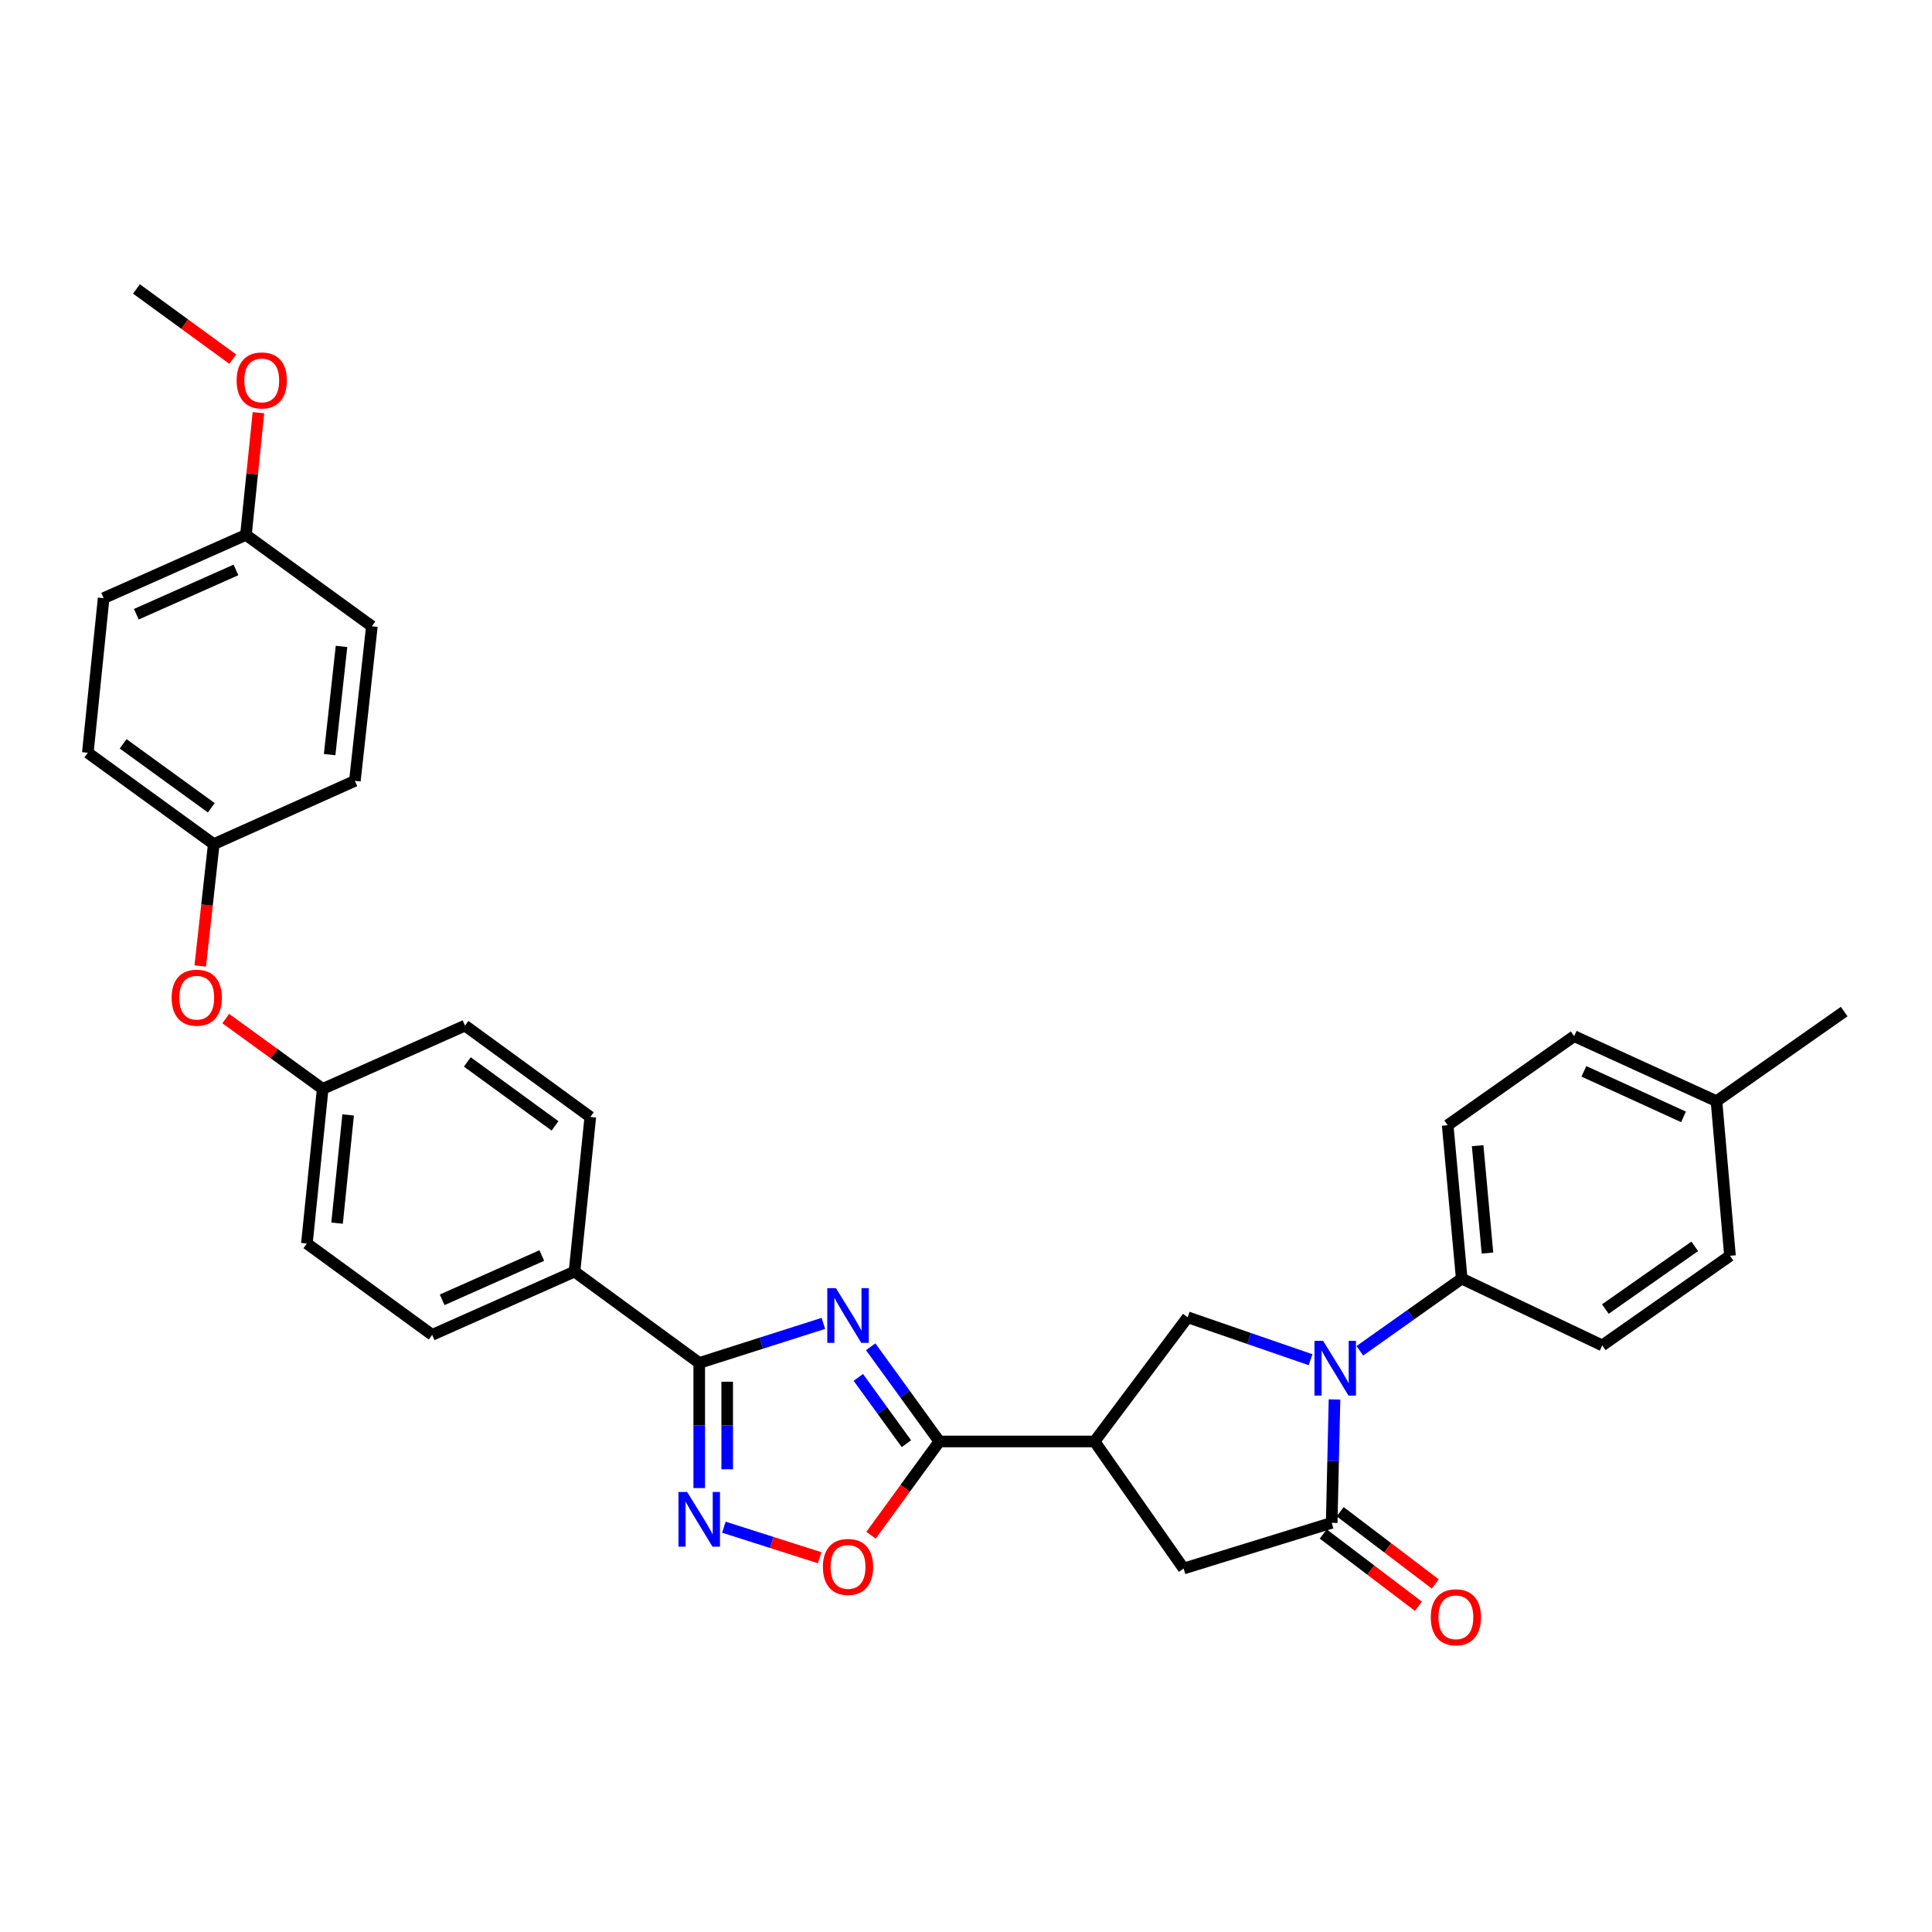 <?xml version='1.0' encoding='iso-8859-1'?>
<svg version='1.1' baseProfile='full'
              xmlns='http://www.w3.org/2000/svg'
                      xmlns:rdkit='http://www.rdkit.org/xml'
                      xmlns:xlink='http://www.w3.org/1999/xlink'
                  xml:space='preserve'
width='1000px' height='1000px' viewBox='0 0 1000 1000'>
<!-- END OF HEADER -->
<rect style='opacity:1.0;fill:#FFFFFF;stroke:none' width='1000' height='1000' x='0' y='0'> </rect>
<path class='bond-1' d='M 450.663,697.088 L 468.435,721.596' style='fill:none;fill-rule:evenodd;stroke:#0000FF;stroke-width:6px;stroke-linecap:butt;stroke-linejoin:miter;stroke-opacity:1' />
<path class='bond-1' d='M 468.435,721.596 L 486.206,746.105' style='fill:none;fill-rule:evenodd;stroke:#000000;stroke-width:6px;stroke-linecap:butt;stroke-linejoin:miter;stroke-opacity:1' />
<path class='bond-1' d='M 444.274,712.939 L 456.714,730.095' style='fill:none;fill-rule:evenodd;stroke:#0000FF;stroke-width:6px;stroke-linecap:butt;stroke-linejoin:miter;stroke-opacity:1' />
<path class='bond-1' d='M 456.714,730.095 L 469.154,747.251' style='fill:none;fill-rule:evenodd;stroke:#000000;stroke-width:6px;stroke-linecap:butt;stroke-linejoin:miter;stroke-opacity:1' />
<path class='bond-2' d='M 426.175,684.982 L 394.049,695.222' style='fill:none;fill-rule:evenodd;stroke:#0000FF;stroke-width:6px;stroke-linecap:butt;stroke-linejoin:miter;stroke-opacity:1' />
<path class='bond-2' d='M 394.049,695.222 L 361.922,705.463' style='fill:none;fill-rule:evenodd;stroke:#000000;stroke-width:6px;stroke-linecap:butt;stroke-linejoin:miter;stroke-opacity:1' />
<path class='bond-0' d='M 678.346,703.784 L 646.537,692.804' style='fill:none;fill-rule:evenodd;stroke:#0000FF;stroke-width:6px;stroke-linecap:butt;stroke-linejoin:miter;stroke-opacity:1' />
<path class='bond-0' d='M 646.537,692.804 L 614.728,681.824' style='fill:none;fill-rule:evenodd;stroke:#000000;stroke-width:6px;stroke-linecap:butt;stroke-linejoin:miter;stroke-opacity:1' />
<path class='bond-9' d='M 703.852,699.162 L 730.219,680.487' style='fill:none;fill-rule:evenodd;stroke:#0000FF;stroke-width:6px;stroke-linecap:butt;stroke-linejoin:miter;stroke-opacity:1' />
<path class='bond-9' d='M 730.219,680.487 L 756.586,661.812' style='fill:none;fill-rule:evenodd;stroke:#000000;stroke-width:6px;stroke-linecap:butt;stroke-linejoin:miter;stroke-opacity:1' />
<path class='bond-34' d='M 690.739,724.35 L 690.014,756.285' style='fill:none;fill-rule:evenodd;stroke:#0000FF;stroke-width:6px;stroke-linecap:butt;stroke-linejoin:miter;stroke-opacity:1' />
<path class='bond-34' d='M 690.014,756.285 L 689.289,788.219' style='fill:none;fill-rule:evenodd;stroke:#000000;stroke-width:6px;stroke-linecap:butt;stroke-linejoin:miter;stroke-opacity:1' />
<path class='bond-4' d='M 486.206,746.105 L 566.533,746.105' style='fill:none;fill-rule:evenodd;stroke:#000000;stroke-width:6px;stroke-linecap:butt;stroke-linejoin:miter;stroke-opacity:1' />
<path class='bond-7' d='M 486.206,746.105 L 468.521,770.368' style='fill:none;fill-rule:evenodd;stroke:#000000;stroke-width:6px;stroke-linecap:butt;stroke-linejoin:miter;stroke-opacity:1' />
<path class='bond-7' d='M 468.521,770.368 L 450.836,794.631' style='fill:none;fill-rule:evenodd;stroke:#FF0000;stroke-width:6px;stroke-linecap:butt;stroke-linejoin:miter;stroke-opacity:1' />
<path class='bond-5' d='M 361.922,705.463 L 361.922,737.84' style='fill:none;fill-rule:evenodd;stroke:#000000;stroke-width:6px;stroke-linecap:butt;stroke-linejoin:miter;stroke-opacity:1' />
<path class='bond-5' d='M 361.922,737.84 L 361.922,770.218' style='fill:none;fill-rule:evenodd;stroke:#0000FF;stroke-width:6px;stroke-linecap:butt;stroke-linejoin:miter;stroke-opacity:1' />
<path class='bond-5' d='M 376.4,715.176 L 376.4,737.84' style='fill:none;fill-rule:evenodd;stroke:#000000;stroke-width:6px;stroke-linecap:butt;stroke-linejoin:miter;stroke-opacity:1' />
<path class='bond-5' d='M 376.4,737.84 L 376.4,760.505' style='fill:none;fill-rule:evenodd;stroke:#0000FF;stroke-width:6px;stroke-linecap:butt;stroke-linejoin:miter;stroke-opacity:1' />
<path class='bond-10' d='M 361.922,705.463 L 297.36,658.177' style='fill:none;fill-rule:evenodd;stroke:#000000;stroke-width:6px;stroke-linecap:butt;stroke-linejoin:miter;stroke-opacity:1' />
<path class='bond-3' d='M 689.289,788.219 L 612.629,811.866' style='fill:none;fill-rule:evenodd;stroke:#000000;stroke-width:6px;stroke-linecap:butt;stroke-linejoin:miter;stroke-opacity:1' />
<path class='bond-11' d='M 684.911,793.984 L 709.539,812.685' style='fill:none;fill-rule:evenodd;stroke:#000000;stroke-width:6px;stroke-linecap:butt;stroke-linejoin:miter;stroke-opacity:1' />
<path class='bond-11' d='M 709.539,812.685 L 734.167,831.387' style='fill:none;fill-rule:evenodd;stroke:#FF0000;stroke-width:6px;stroke-linecap:butt;stroke-linejoin:miter;stroke-opacity:1' />
<path class='bond-11' d='M 693.666,782.454 L 718.294,801.155' style='fill:none;fill-rule:evenodd;stroke:#000000;stroke-width:6px;stroke-linecap:butt;stroke-linejoin:miter;stroke-opacity:1' />
<path class='bond-11' d='M 718.294,801.155 L 742.922,819.856' style='fill:none;fill-rule:evenodd;stroke:#FF0000;stroke-width:6px;stroke-linecap:butt;stroke-linejoin:miter;stroke-opacity:1' />
<path class='bond-6' d='M 566.533,746.105 L 614.728,681.824' style='fill:none;fill-rule:evenodd;stroke:#000000;stroke-width:6px;stroke-linecap:butt;stroke-linejoin:miter;stroke-opacity:1' />
<path class='bond-8' d='M 566.533,746.105 L 612.629,811.866' style='fill:none;fill-rule:evenodd;stroke:#000000;stroke-width:6px;stroke-linecap:butt;stroke-linejoin:miter;stroke-opacity:1' />
<path class='bond-32' d='M 374.683,790.47 L 399.467,798.372' style='fill:none;fill-rule:evenodd;stroke:#0000FF;stroke-width:6px;stroke-linecap:butt;stroke-linejoin:miter;stroke-opacity:1' />
<path class='bond-32' d='M 399.467,798.372 L 424.25,806.275' style='fill:none;fill-rule:evenodd;stroke:#FF0000;stroke-width:6px;stroke-linecap:butt;stroke-linejoin:miter;stroke-opacity:1' />
<path class='bond-13' d='M 756.586,661.812 L 749.315,582.41' style='fill:none;fill-rule:evenodd;stroke:#000000;stroke-width:6px;stroke-linecap:butt;stroke-linejoin:miter;stroke-opacity:1' />
<path class='bond-13' d='M 769.913,648.581 L 764.823,593' style='fill:none;fill-rule:evenodd;stroke:#000000;stroke-width:6px;stroke-linecap:butt;stroke-linejoin:miter;stroke-opacity:1' />
<path class='bond-14' d='M 756.586,661.812 L 829.329,696.374' style='fill:none;fill-rule:evenodd;stroke:#000000;stroke-width:6px;stroke-linecap:butt;stroke-linejoin:miter;stroke-opacity:1' />
<path class='bond-15' d='M 297.36,658.177 L 223.692,690.92' style='fill:none;fill-rule:evenodd;stroke:#000000;stroke-width:6px;stroke-linecap:butt;stroke-linejoin:miter;stroke-opacity:1' />
<path class='bond-15' d='M 280.429,649.858 L 228.862,672.779' style='fill:none;fill-rule:evenodd;stroke:#000000;stroke-width:6px;stroke-linecap:butt;stroke-linejoin:miter;stroke-opacity:1' />
<path class='bond-16' d='M 297.36,658.177 L 305.54,578.147' style='fill:none;fill-rule:evenodd;stroke:#000000;stroke-width:6px;stroke-linecap:butt;stroke-linejoin:miter;stroke-opacity:1' />
<path class='bond-12' d='M 116.851,527.21 L 141.935,545.407' style='fill:none;fill-rule:evenodd;stroke:#FF0000;stroke-width:6px;stroke-linecap:butt;stroke-linejoin:miter;stroke-opacity:1' />
<path class='bond-12' d='M 141.935,545.407 L 167.019,563.605' style='fill:none;fill-rule:evenodd;stroke:#000000;stroke-width:6px;stroke-linecap:butt;stroke-linejoin:miter;stroke-opacity:1' />
<path class='bond-18' d='M 103.647,500.001 L 107.146,468.459' style='fill:none;fill-rule:evenodd;stroke:#FF0000;stroke-width:6px;stroke-linecap:butt;stroke-linejoin:miter;stroke-opacity:1' />
<path class='bond-18' d='M 107.146,468.459 L 110.645,436.916' style='fill:none;fill-rule:evenodd;stroke:#000000;stroke-width:6px;stroke-linecap:butt;stroke-linejoin:miter;stroke-opacity:1' />
<path class='bond-22' d='M 749.315,582.41 L 814.787,536.314' style='fill:none;fill-rule:evenodd;stroke:#000000;stroke-width:6px;stroke-linecap:butt;stroke-linejoin:miter;stroke-opacity:1' />
<path class='bond-23' d='M 829.329,696.374 L 895.436,649.997' style='fill:none;fill-rule:evenodd;stroke:#000000;stroke-width:6px;stroke-linecap:butt;stroke-linejoin:miter;stroke-opacity:1' />
<path class='bond-23' d='M 830.93,677.565 L 877.205,645.101' style='fill:none;fill-rule:evenodd;stroke:#000000;stroke-width:6px;stroke-linecap:butt;stroke-linejoin:miter;stroke-opacity:1' />
<path class='bond-20' d='M 223.692,690.92 L 158.84,643.634' style='fill:none;fill-rule:evenodd;stroke:#000000;stroke-width:6px;stroke-linecap:butt;stroke-linejoin:miter;stroke-opacity:1' />
<path class='bond-21' d='M 305.54,578.147 L 240.687,530.861' style='fill:none;fill-rule:evenodd;stroke:#000000;stroke-width:6px;stroke-linecap:butt;stroke-linejoin:miter;stroke-opacity:1' />
<path class='bond-21' d='M 287.282,582.752 L 241.885,549.652' style='fill:none;fill-rule:evenodd;stroke:#000000;stroke-width:6px;stroke-linecap:butt;stroke-linejoin:miter;stroke-opacity:1' />
<path class='bond-17' d='M 167.019,563.605 L 240.687,530.861' style='fill:none;fill-rule:evenodd;stroke:#000000;stroke-width:6px;stroke-linecap:butt;stroke-linejoin:miter;stroke-opacity:1' />
<path class='bond-33' d='M 167.019,563.605 L 158.84,643.634' style='fill:none;fill-rule:evenodd;stroke:#000000;stroke-width:6px;stroke-linecap:butt;stroke-linejoin:miter;stroke-opacity:1' />
<path class='bond-33' d='M 180.195,577.081 L 174.469,633.102' style='fill:none;fill-rule:evenodd;stroke:#000000;stroke-width:6px;stroke-linecap:butt;stroke-linejoin:miter;stroke-opacity:1' />
<path class='bond-25' d='M 110.645,436.916 L 183.685,404.172' style='fill:none;fill-rule:evenodd;stroke:#000000;stroke-width:6px;stroke-linecap:butt;stroke-linejoin:miter;stroke-opacity:1' />
<path class='bond-26' d='M 110.645,436.916 L 45.455,389.63' style='fill:none;fill-rule:evenodd;stroke:#000000;stroke-width:6px;stroke-linecap:butt;stroke-linejoin:miter;stroke-opacity:1' />
<path class='bond-26' d='M 109.367,418.104 L 63.734,385.004' style='fill:none;fill-rule:evenodd;stroke:#000000;stroke-width:6px;stroke-linecap:butt;stroke-linejoin:miter;stroke-opacity:1' />
<path class='bond-19' d='M 127.302,276.856 L 53.642,309.6' style='fill:none;fill-rule:evenodd;stroke:#000000;stroke-width:6px;stroke-linecap:butt;stroke-linejoin:miter;stroke-opacity:1' />
<path class='bond-19' d='M 122.134,294.998 L 70.572,317.918' style='fill:none;fill-rule:evenodd;stroke:#000000;stroke-width:6px;stroke-linecap:butt;stroke-linejoin:miter;stroke-opacity:1' />
<path class='bond-29' d='M 127.302,276.856 L 130.535,245.227' style='fill:none;fill-rule:evenodd;stroke:#000000;stroke-width:6px;stroke-linecap:butt;stroke-linejoin:miter;stroke-opacity:1' />
<path class='bond-29' d='M 130.535,245.227 L 133.768,213.598' style='fill:none;fill-rule:evenodd;stroke:#FF0000;stroke-width:6px;stroke-linecap:butt;stroke-linejoin:miter;stroke-opacity:1' />
<path class='bond-36' d='M 127.302,276.856 L 192.484,324.158' style='fill:none;fill-rule:evenodd;stroke:#000000;stroke-width:6px;stroke-linecap:butt;stroke-linejoin:miter;stroke-opacity:1' />
<path class='bond-35' d='M 814.787,536.314 L 888.446,569.967' style='fill:none;fill-rule:evenodd;stroke:#000000;stroke-width:6px;stroke-linecap:butt;stroke-linejoin:miter;stroke-opacity:1' />
<path class='bond-35' d='M 819.819,554.53 L 871.381,578.087' style='fill:none;fill-rule:evenodd;stroke:#000000;stroke-width:6px;stroke-linecap:butt;stroke-linejoin:miter;stroke-opacity:1' />
<path class='bond-24' d='M 895.436,649.997 L 888.446,569.967' style='fill:none;fill-rule:evenodd;stroke:#000000;stroke-width:6px;stroke-linecap:butt;stroke-linejoin:miter;stroke-opacity:1' />
<path class='bond-30' d='M 888.446,569.967 L 954.545,523.59' style='fill:none;fill-rule:evenodd;stroke:#000000;stroke-width:6px;stroke-linecap:butt;stroke-linejoin:miter;stroke-opacity:1' />
<path class='bond-28' d='M 183.685,404.172 L 192.484,324.158' style='fill:none;fill-rule:evenodd;stroke:#000000;stroke-width:6px;stroke-linecap:butt;stroke-linejoin:miter;stroke-opacity:1' />
<path class='bond-28' d='M 170.614,390.588 L 176.773,334.578' style='fill:none;fill-rule:evenodd;stroke:#000000;stroke-width:6px;stroke-linecap:butt;stroke-linejoin:miter;stroke-opacity:1' />
<path class='bond-27' d='M 45.455,389.63 L 53.642,309.6' style='fill:none;fill-rule:evenodd;stroke:#000000;stroke-width:6px;stroke-linecap:butt;stroke-linejoin:miter;stroke-opacity:1' />
<path class='bond-31' d='M 120.476,185.889 L 95.553,167.723' style='fill:none;fill-rule:evenodd;stroke:#FF0000;stroke-width:6px;stroke-linecap:butt;stroke-linejoin:miter;stroke-opacity:1' />
<path class='bond-31' d='M 95.553,167.723 L 70.63,149.557' style='fill:none;fill-rule:evenodd;stroke:#000000;stroke-width:6px;stroke-linecap:butt;stroke-linejoin:miter;stroke-opacity:1' />
<path  class='atom-0' d='M 432.676 666.755
L 441.956 681.755
Q 442.876 683.235, 444.356 685.915
Q 445.836 688.595, 445.916 688.755
L 445.916 666.755
L 449.676 666.755
L 449.676 695.075
L 445.796 695.075
L 435.836 678.675
Q 434.676 676.755, 433.436 674.555
Q 432.236 672.355, 431.876 671.675
L 431.876 695.075
L 428.196 695.075
L 428.196 666.755
L 432.676 666.755
' fill='#0000FF'/>
<path  class='atom-1' d='M 684.846 694.029
L 694.126 709.029
Q 695.046 710.509, 696.526 713.189
Q 698.006 715.869, 698.086 716.029
L 698.086 694.029
L 701.846 694.029
L 701.846 722.349
L 697.966 722.349
L 688.006 705.949
Q 686.846 704.029, 685.606 701.829
Q 684.406 699.629, 684.046 698.949
L 684.046 722.349
L 680.366 722.349
L 680.366 694.029
L 684.846 694.029
' fill='#0000FF'/>
<path  class='atom-6' d='M 355.662 772.241
L 364.942 787.241
Q 365.862 788.721, 367.342 791.401
Q 368.822 794.081, 368.902 794.241
L 368.902 772.241
L 372.662 772.241
L 372.662 800.561
L 368.782 800.561
L 358.822 784.161
Q 357.662 782.241, 356.422 780.041
Q 355.222 777.841, 354.862 777.161
L 354.862 800.561
L 351.182 800.561
L 351.182 772.241
L 355.662 772.241
' fill='#0000FF'/>
<path  class='atom-8' d='M 425.936 811.037
Q 425.936 804.237, 429.296 800.437
Q 432.656 796.637, 438.936 796.637
Q 445.216 796.637, 448.576 800.437
Q 451.936 804.237, 451.936 811.037
Q 451.936 817.917, 448.536 821.837
Q 445.136 825.717, 438.936 825.717
Q 432.696 825.717, 429.296 821.837
Q 425.936 817.957, 425.936 811.037
M 438.936 822.517
Q 443.256 822.517, 445.576 819.637
Q 447.936 816.717, 447.936 811.037
Q 447.936 805.477, 445.576 802.677
Q 443.256 799.837, 438.936 799.837
Q 434.616 799.837, 432.256 802.637
Q 429.936 805.437, 429.936 811.037
Q 429.936 816.757, 432.256 819.637
Q 434.616 822.517, 438.936 822.517
' fill='#FF0000'/>
<path  class='atom-12' d='M 740.562 837.105
Q 740.562 830.305, 743.922 826.505
Q 747.282 822.705, 753.562 822.705
Q 759.842 822.705, 763.202 826.505
Q 766.562 830.305, 766.562 837.105
Q 766.562 843.985, 763.162 847.905
Q 759.762 851.785, 753.562 851.785
Q 747.322 851.785, 743.922 847.905
Q 740.562 844.025, 740.562 837.105
M 753.562 848.585
Q 757.882 848.585, 760.202 845.705
Q 762.562 842.785, 762.562 837.105
Q 762.562 831.545, 760.202 828.745
Q 757.882 825.905, 753.562 825.905
Q 749.242 825.905, 746.882 828.705
Q 744.562 831.505, 744.562 837.105
Q 744.562 842.825, 746.882 845.705
Q 749.242 848.585, 753.562 848.585
' fill='#FF0000'/>
<path  class='atom-13' d='M 88.837 516.399
Q 88.837 509.599, 92.197 505.799
Q 95.557 501.999, 101.837 501.999
Q 108.117 501.999, 111.477 505.799
Q 114.837 509.599, 114.837 516.399
Q 114.837 523.279, 111.437 527.199
Q 108.037 531.079, 101.837 531.079
Q 95.597 531.079, 92.197 527.199
Q 88.837 523.319, 88.837 516.399
M 101.837 527.879
Q 106.157 527.879, 108.477 524.999
Q 110.837 522.079, 110.837 516.399
Q 110.837 510.839, 108.477 508.039
Q 106.157 505.199, 101.837 505.199
Q 97.517 505.199, 95.157 507.999
Q 92.837 510.799, 92.837 516.399
Q 92.837 522.119, 95.157 524.999
Q 97.517 527.879, 101.837 527.879
' fill='#FF0000'/>
<path  class='atom-30' d='M 122.482 196.907
Q 122.482 190.107, 125.842 186.307
Q 129.202 182.507, 135.482 182.507
Q 141.762 182.507, 145.122 186.307
Q 148.482 190.107, 148.482 196.907
Q 148.482 203.787, 145.082 207.707
Q 141.682 211.587, 135.482 211.587
Q 129.242 211.587, 125.842 207.707
Q 122.482 203.827, 122.482 196.907
M 135.482 208.387
Q 139.802 208.387, 142.122 205.507
Q 144.482 202.587, 144.482 196.907
Q 144.482 191.347, 142.122 188.547
Q 139.802 185.707, 135.482 185.707
Q 131.162 185.707, 128.802 188.507
Q 126.482 191.307, 126.482 196.907
Q 126.482 202.627, 128.802 205.507
Q 131.162 208.387, 135.482 208.387
' fill='#FF0000'/>
</svg>
